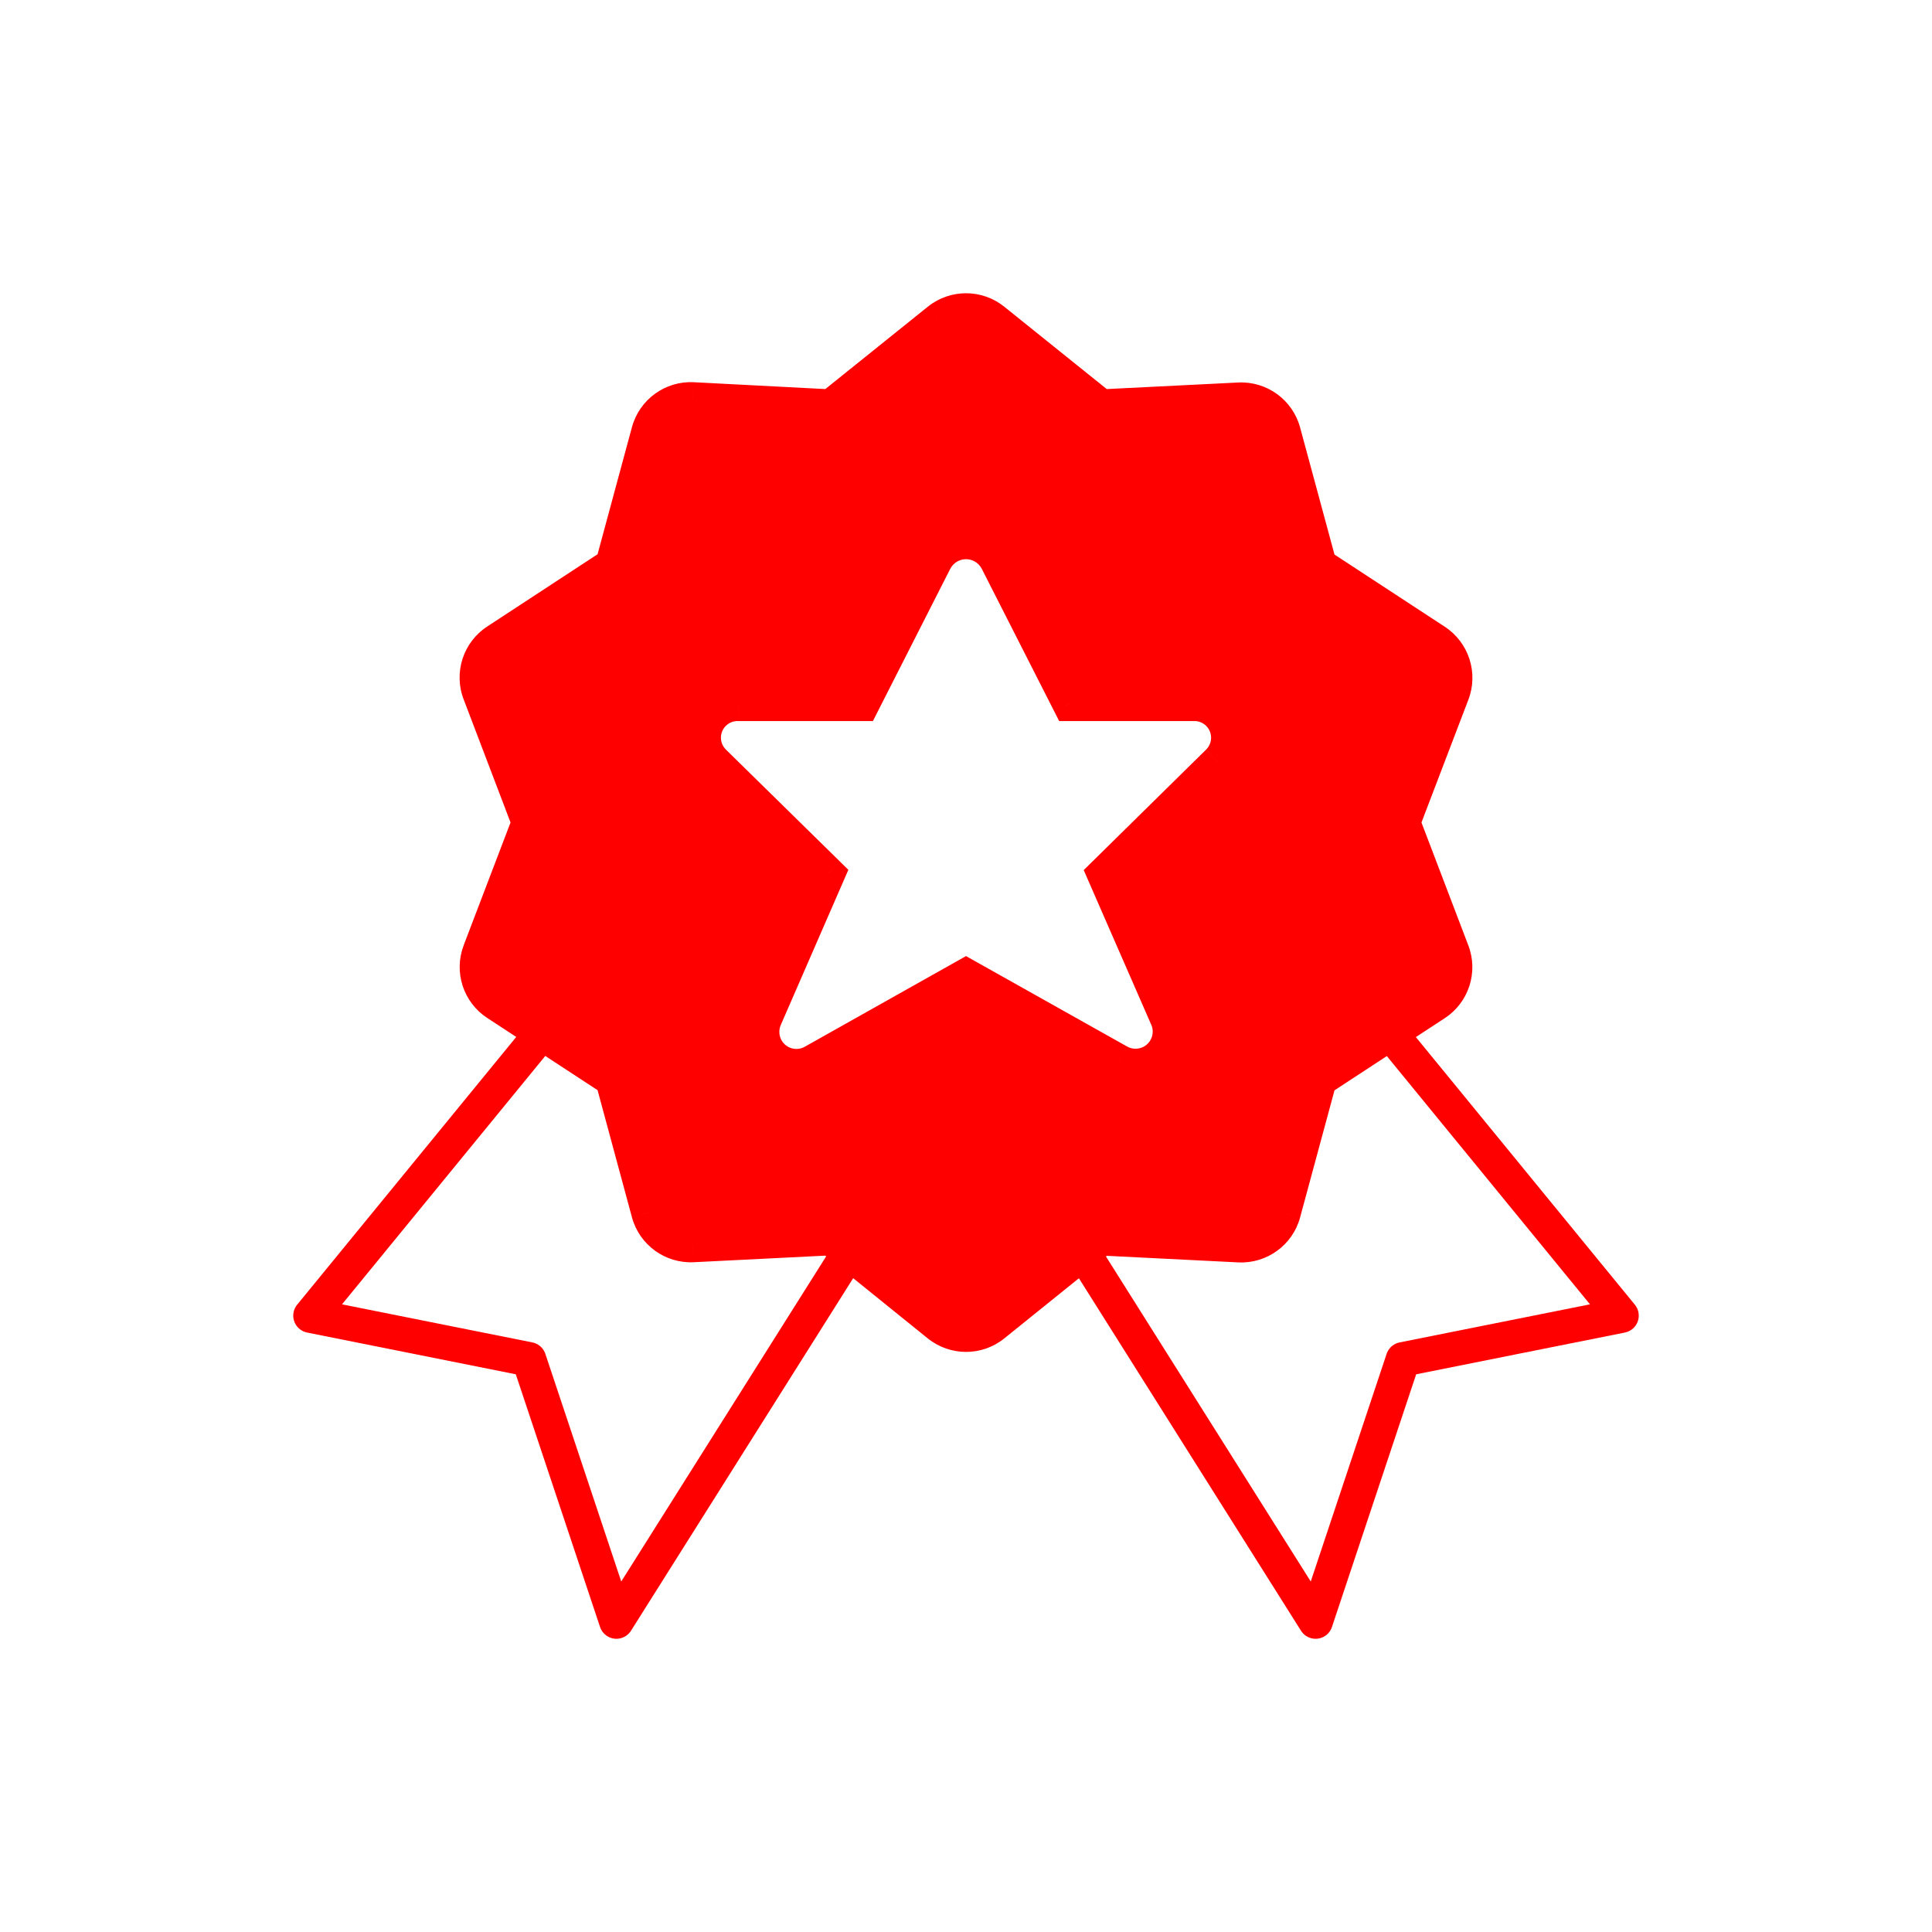 <?xml version="1.0" encoding="utf-8"?>
<svg xmlns="http://www.w3.org/2000/svg" fill="none" height="56" viewBox="0 0 56 56" width="56">
<path clip-rule="evenodd" d="M35.305 22.089L32.008 25.335L33.836 29.52C34.047 30.029 33.805 30.612 33.297 30.822C33.011 30.941 32.685 30.92 32.417 30.765L28.001 28.286L23.584 30.77C23.109 31.046 22.5 30.884 22.224 30.409C22.068 30.14 22.047 29.813 22.167 29.525L23.995 25.328L20.696 22.089C20.306 21.711 20.296 21.089 20.673 20.699C20.865 20.501 21.13 20.393 21.405 20.4H24.996L27.105 16.249C27.367 15.754 27.98 15.565 28.475 15.826C28.655 15.921 28.802 16.069 28.897 16.249L31.007 20.4H34.597C35.14 20.387 35.591 20.816 35.604 21.359C35.611 21.633 35.502 21.898 35.305 22.089V22.089ZM40.667 23.84L42.094 20.105C42.31 19.545 42.105 18.912 41.603 18.584L38.249 16.389L37.202 12.521C37.046 11.947 36.511 11.558 35.916 11.587L31.915 11.787L28.796 9.28C28.332 8.907 27.671 8.907 27.207 9.28L24.087 11.787L20.086 11.579C19.491 11.549 18.956 11.938 18.8 12.513L17.754 16.38L14.4 18.576C13.896 18.902 13.691 19.537 13.908 20.096L15.334 23.84L13.908 27.578C13.695 28.135 13.9 28.765 14.4 29.09L17.754 31.285L18.8 35.153C18.956 35.728 19.491 36.116 20.086 36.087L24.087 35.887L27.207 38.406C27.671 38.779 28.332 38.779 28.796 38.406L31.915 35.892L35.916 36.092C36.511 36.121 37.046 35.732 37.202 35.158L38.249 31.29L41.603 29.095C42.101 28.769 42.306 28.14 42.094 27.583L40.667 23.84Z" fill="#FF0000" fill-rule="evenodd"/>
<path d="M35.305 22.089L34.956 21.73L34.954 21.733L35.305 22.089ZM32.008 25.335L31.657 24.979L31.412 25.22L31.549 25.535L32.008 25.335ZM33.836 29.52L34.298 29.328L34.294 29.32L33.836 29.52ZM33.297 30.822L33.106 30.36L33.105 30.36L33.297 30.822ZM32.417 30.765L32.667 30.332L32.661 30.329L32.417 30.765ZM28.001 28.286L28.245 27.85L28 27.712L27.756 27.85L28.001 28.286ZM23.584 30.77L23.338 30.334L23.332 30.337L23.584 30.77ZM22.224 30.409L21.791 30.66L21.791 30.66L22.224 30.409ZM22.167 29.525L21.708 29.325L21.705 29.332L22.167 29.525ZM23.995 25.328L24.453 25.527L24.59 25.212L24.345 24.971L23.995 25.328ZM20.696 22.089L21.046 21.732L21.044 21.73L20.696 22.089ZM20.673 20.699L20.314 20.351L20.313 20.351L20.673 20.699ZM21.405 20.4L21.392 20.9H21.405V20.4ZM24.996 20.4V20.9H25.302L25.441 20.626L24.996 20.4ZM27.105 16.249L26.663 16.015L26.659 16.022L27.105 16.249ZM28.475 15.826L28.708 15.384L28.708 15.383L28.475 15.826ZM28.897 16.249L29.342 16.022L29.339 16.015L28.897 16.249ZM31.007 20.4L30.561 20.626L30.7 20.9H31.007V20.4ZM34.597 20.4V20.9L34.609 20.9L34.597 20.4ZM35.604 21.359L35.104 21.371L35.104 21.372L35.604 21.359ZM40.667 23.84L40.2 23.661L40.131 23.84L40.199 24.018L40.667 23.84ZM42.094 20.105L41.627 19.925L41.627 19.926L42.094 20.105ZM41.603 18.584L41.329 19.002L41.329 19.002L41.603 18.584ZM38.249 16.389L37.766 16.519L37.816 16.703L37.975 16.807L38.249 16.389ZM37.202 12.521L37.684 12.39L37.684 12.39L37.202 12.521ZM35.916 11.587L35.891 11.087L35.891 11.087L35.916 11.587ZM31.915 11.787L31.601 12.177L31.75 12.296L31.94 12.286L31.915 11.787ZM28.796 9.28L28.482 9.669L28.482 9.669L28.796 9.28ZM27.207 9.28L27.52 9.67L27.52 9.669L27.207 9.28ZM24.087 11.787L24.061 12.286L24.251 12.296L24.4 12.177L24.087 11.787ZM20.086 11.579L20.112 11.079L20.111 11.079L20.086 11.579ZM18.8 12.513L18.317 12.382L18.317 12.382L18.8 12.513ZM17.754 16.38L18.027 16.798L18.187 16.694L18.236 16.51L17.754 16.38ZM14.4 18.576L14.671 18.996L14.674 18.994L14.4 18.576ZM13.908 20.096L14.375 19.918L14.374 19.915L13.908 20.096ZM15.334 23.84L15.801 24.018L15.869 23.84L15.801 23.662L15.334 23.84ZM13.908 27.578L14.375 27.756L14.375 27.756L13.908 27.578ZM14.4 29.09L14.673 28.671L14.672 28.671L14.4 29.09ZM17.754 31.285L18.236 31.154L18.187 30.971L18.027 30.866L17.754 31.285ZM18.8 35.153L18.317 35.283L18.317 35.284L18.8 35.153ZM20.086 36.087L20.11 36.586L20.111 36.586L20.086 36.087ZM24.087 35.887L24.401 35.498L24.252 35.378L24.062 35.387L24.087 35.887ZM27.207 38.406L26.892 38.795L26.893 38.795L27.207 38.406ZM28.796 38.406L29.109 38.795L29.109 38.795L28.796 38.406ZM31.915 35.892L31.94 35.392L31.749 35.383L31.601 35.502L31.915 35.892ZM35.916 36.092L35.891 36.591L35.891 36.591L35.916 36.092ZM37.202 35.158L37.684 35.289L37.684 35.288L37.202 35.158ZM38.249 31.29L37.975 30.871L37.816 30.976L37.766 31.159L38.249 31.29ZM41.603 29.095L41.876 29.513L41.877 29.513L41.603 29.095ZM42.094 27.583L42.561 27.405L42.561 27.405L42.094 27.583ZM34.954 21.733L31.657 24.979L32.358 25.691L35.655 22.445L34.954 21.733ZM31.549 25.535L33.377 29.72L34.294 29.32L32.466 25.135L31.549 25.535ZM33.374 29.711C33.479 29.965 33.358 30.255 33.106 30.36L33.488 31.284C34.251 30.968 34.614 30.092 34.297 29.328L33.374 29.711ZM33.105 30.36C32.962 30.419 32.8 30.409 32.667 30.332L32.166 31.198C32.569 31.431 33.059 31.462 33.489 31.283L33.105 30.36ZM32.661 30.329L28.245 27.85L27.756 28.722L32.172 31.201L32.661 30.329ZM27.756 27.85L23.338 30.334L23.829 31.206L28.246 28.722L27.756 27.85ZM23.332 30.337C23.097 30.474 22.794 30.394 22.656 30.158L21.791 30.66C22.206 31.373 23.121 31.617 23.835 31.202L23.332 30.337ZM22.656 30.158C22.579 30.025 22.568 29.862 22.628 29.717L21.705 29.332C21.525 29.764 21.556 30.255 21.791 30.66L22.656 30.158ZM22.625 29.724L24.453 25.527L23.536 25.128L21.708 29.325L22.625 29.724ZM24.345 24.971L21.046 21.732L20.345 22.445L23.644 25.684L24.345 24.971ZM21.044 21.73C20.852 21.544 20.847 21.238 21.032 21.046L20.313 20.351C19.744 20.94 19.76 21.878 20.348 22.448L21.044 21.73ZM21.032 21.047C21.126 20.949 21.256 20.896 21.392 20.9L21.417 19.9C21.003 19.889 20.603 20.052 20.314 20.351L21.032 21.047ZM21.405 20.9H24.996V19.9H21.405V20.9ZM25.441 20.626L27.55 16.475L26.659 16.022L24.55 20.173L25.441 20.626ZM27.547 16.483C27.68 16.232 27.99 16.136 28.241 16.268L28.708 15.383C27.969 14.994 27.054 15.276 26.663 16.015L27.547 16.483ZM28.241 16.268C28.331 16.315 28.406 16.39 28.454 16.482L29.339 16.015C29.197 15.747 28.978 15.526 28.708 15.384L28.241 16.268ZM28.451 16.475L30.561 20.626L31.452 20.173L29.342 16.022L28.451 16.475ZM31.007 20.9H34.597V19.9H31.007V20.9ZM34.609 20.9C34.876 20.893 35.097 21.104 35.104 21.371L36.103 21.347C36.084 20.527 35.403 19.88 34.585 19.9L34.609 20.9ZM35.104 21.372C35.107 21.505 35.054 21.635 34.957 21.73L35.653 22.448C35.949 22.16 36.114 21.761 36.103 21.346L35.104 21.372ZM41.134 24.018L42.561 20.283L41.627 19.926L40.2 23.661L41.134 24.018ZM42.56 20.285C42.861 19.504 42.575 18.622 41.876 18.165L41.329 19.002C41.634 19.202 41.758 19.585 41.627 19.925L42.56 20.285ZM41.876 18.165L38.522 15.97L37.975 16.807L41.329 19.002L41.876 18.165ZM38.731 16.258L37.684 12.39L36.719 12.651L37.766 16.519L38.731 16.258ZM37.684 12.39C37.467 11.589 36.721 11.047 35.891 11.087L35.94 12.086C36.3 12.069 36.625 12.304 36.719 12.652L37.684 12.39ZM35.891 11.087L31.89 11.287L31.94 12.286L35.941 12.086L35.891 11.087ZM32.228 11.397L29.109 8.89L28.482 9.669L31.601 12.177L32.228 11.397ZM29.109 8.89C28.462 8.37 27.54 8.37 26.893 8.89L27.52 9.669C27.801 9.444 28.201 9.444 28.482 9.669L29.109 8.89ZM26.893 8.89L23.773 11.397L24.4 12.177L27.52 9.67L26.893 8.89ZM24.113 11.287L20.112 11.079L20.06 12.078L24.061 12.286L24.113 11.287ZM20.111 11.079C19.28 11.037 18.535 11.58 18.317 12.382L19.282 12.644C19.377 12.295 19.701 12.06 20.06 12.078L20.111 11.079ZM18.317 12.382L17.271 16.249L18.236 16.51L19.282 12.643L18.317 12.382ZM17.48 15.961L14.126 18.157L14.674 18.994L18.027 16.798L17.48 15.961ZM14.128 18.156C13.425 18.611 13.139 19.497 13.441 20.277L14.374 19.915C14.242 19.577 14.367 19.193 14.671 18.996L14.128 18.156ZM13.44 20.274L14.866 24.018L15.801 23.662L14.375 19.918L13.44 20.274ZM14.866 23.662L13.44 27.399L14.375 27.756L15.801 24.018L14.866 23.662ZM13.441 27.399C13.143 28.176 13.429 29.055 14.127 29.509L14.672 28.671C14.37 28.474 14.246 28.093 14.375 27.756L13.441 27.399ZM14.126 29.508L17.48 31.703L18.027 30.866L14.673 28.671L14.126 29.508ZM17.271 31.415L18.317 35.283L19.282 35.022L18.236 31.154L17.271 31.415ZM18.317 35.284C18.535 36.086 19.281 36.627 20.11 36.586L20.061 35.587C19.7 35.605 19.377 35.37 19.282 35.022L18.317 35.284ZM20.111 36.586L24.112 36.386L24.062 35.387L20.061 35.587L20.111 36.586ZM23.773 36.276L26.892 38.795L27.521 38.017L24.401 35.498L23.773 36.276ZM26.893 38.795C27.54 39.316 28.462 39.316 29.109 38.795L28.482 38.016C28.201 38.242 27.801 38.242 27.52 38.016L26.893 38.795ZM29.109 38.795L32.228 36.281L31.601 35.502L28.482 38.017L29.109 38.795ZM31.89 36.391L35.891 36.591L35.941 35.592L31.94 35.392L31.89 36.391ZM35.891 36.591C36.721 36.632 37.467 36.089 37.684 35.289L36.719 35.027C36.625 35.374 36.3 35.61 35.94 35.592L35.891 36.591ZM37.684 35.288L38.731 31.42L37.766 31.159L36.719 35.027L37.684 35.288ZM38.522 31.708L41.876 29.513L41.329 28.676L37.975 30.871L38.522 31.708ZM41.877 29.513C42.571 29.059 42.857 28.182 42.561 27.405L41.626 27.761C41.755 28.098 41.631 28.479 41.329 28.676L41.877 29.513ZM42.561 27.405L41.134 23.662L40.199 24.018L41.626 27.761L42.561 27.405Z" fill="#FF0000"/>
<path d="M15.7 29.946L9 38.134L15.333 39.401L17.867 47.001L24.607 36.306" stroke="#FF0000" stroke-linecap="round" stroke-linejoin="round"/>
<path d="M40.3 29.946L47 38.134L40.666 39.401L38.133 47.001L31.394 36.306" stroke="#FF0000" stroke-linecap="round" stroke-linejoin="round"/>
</svg>